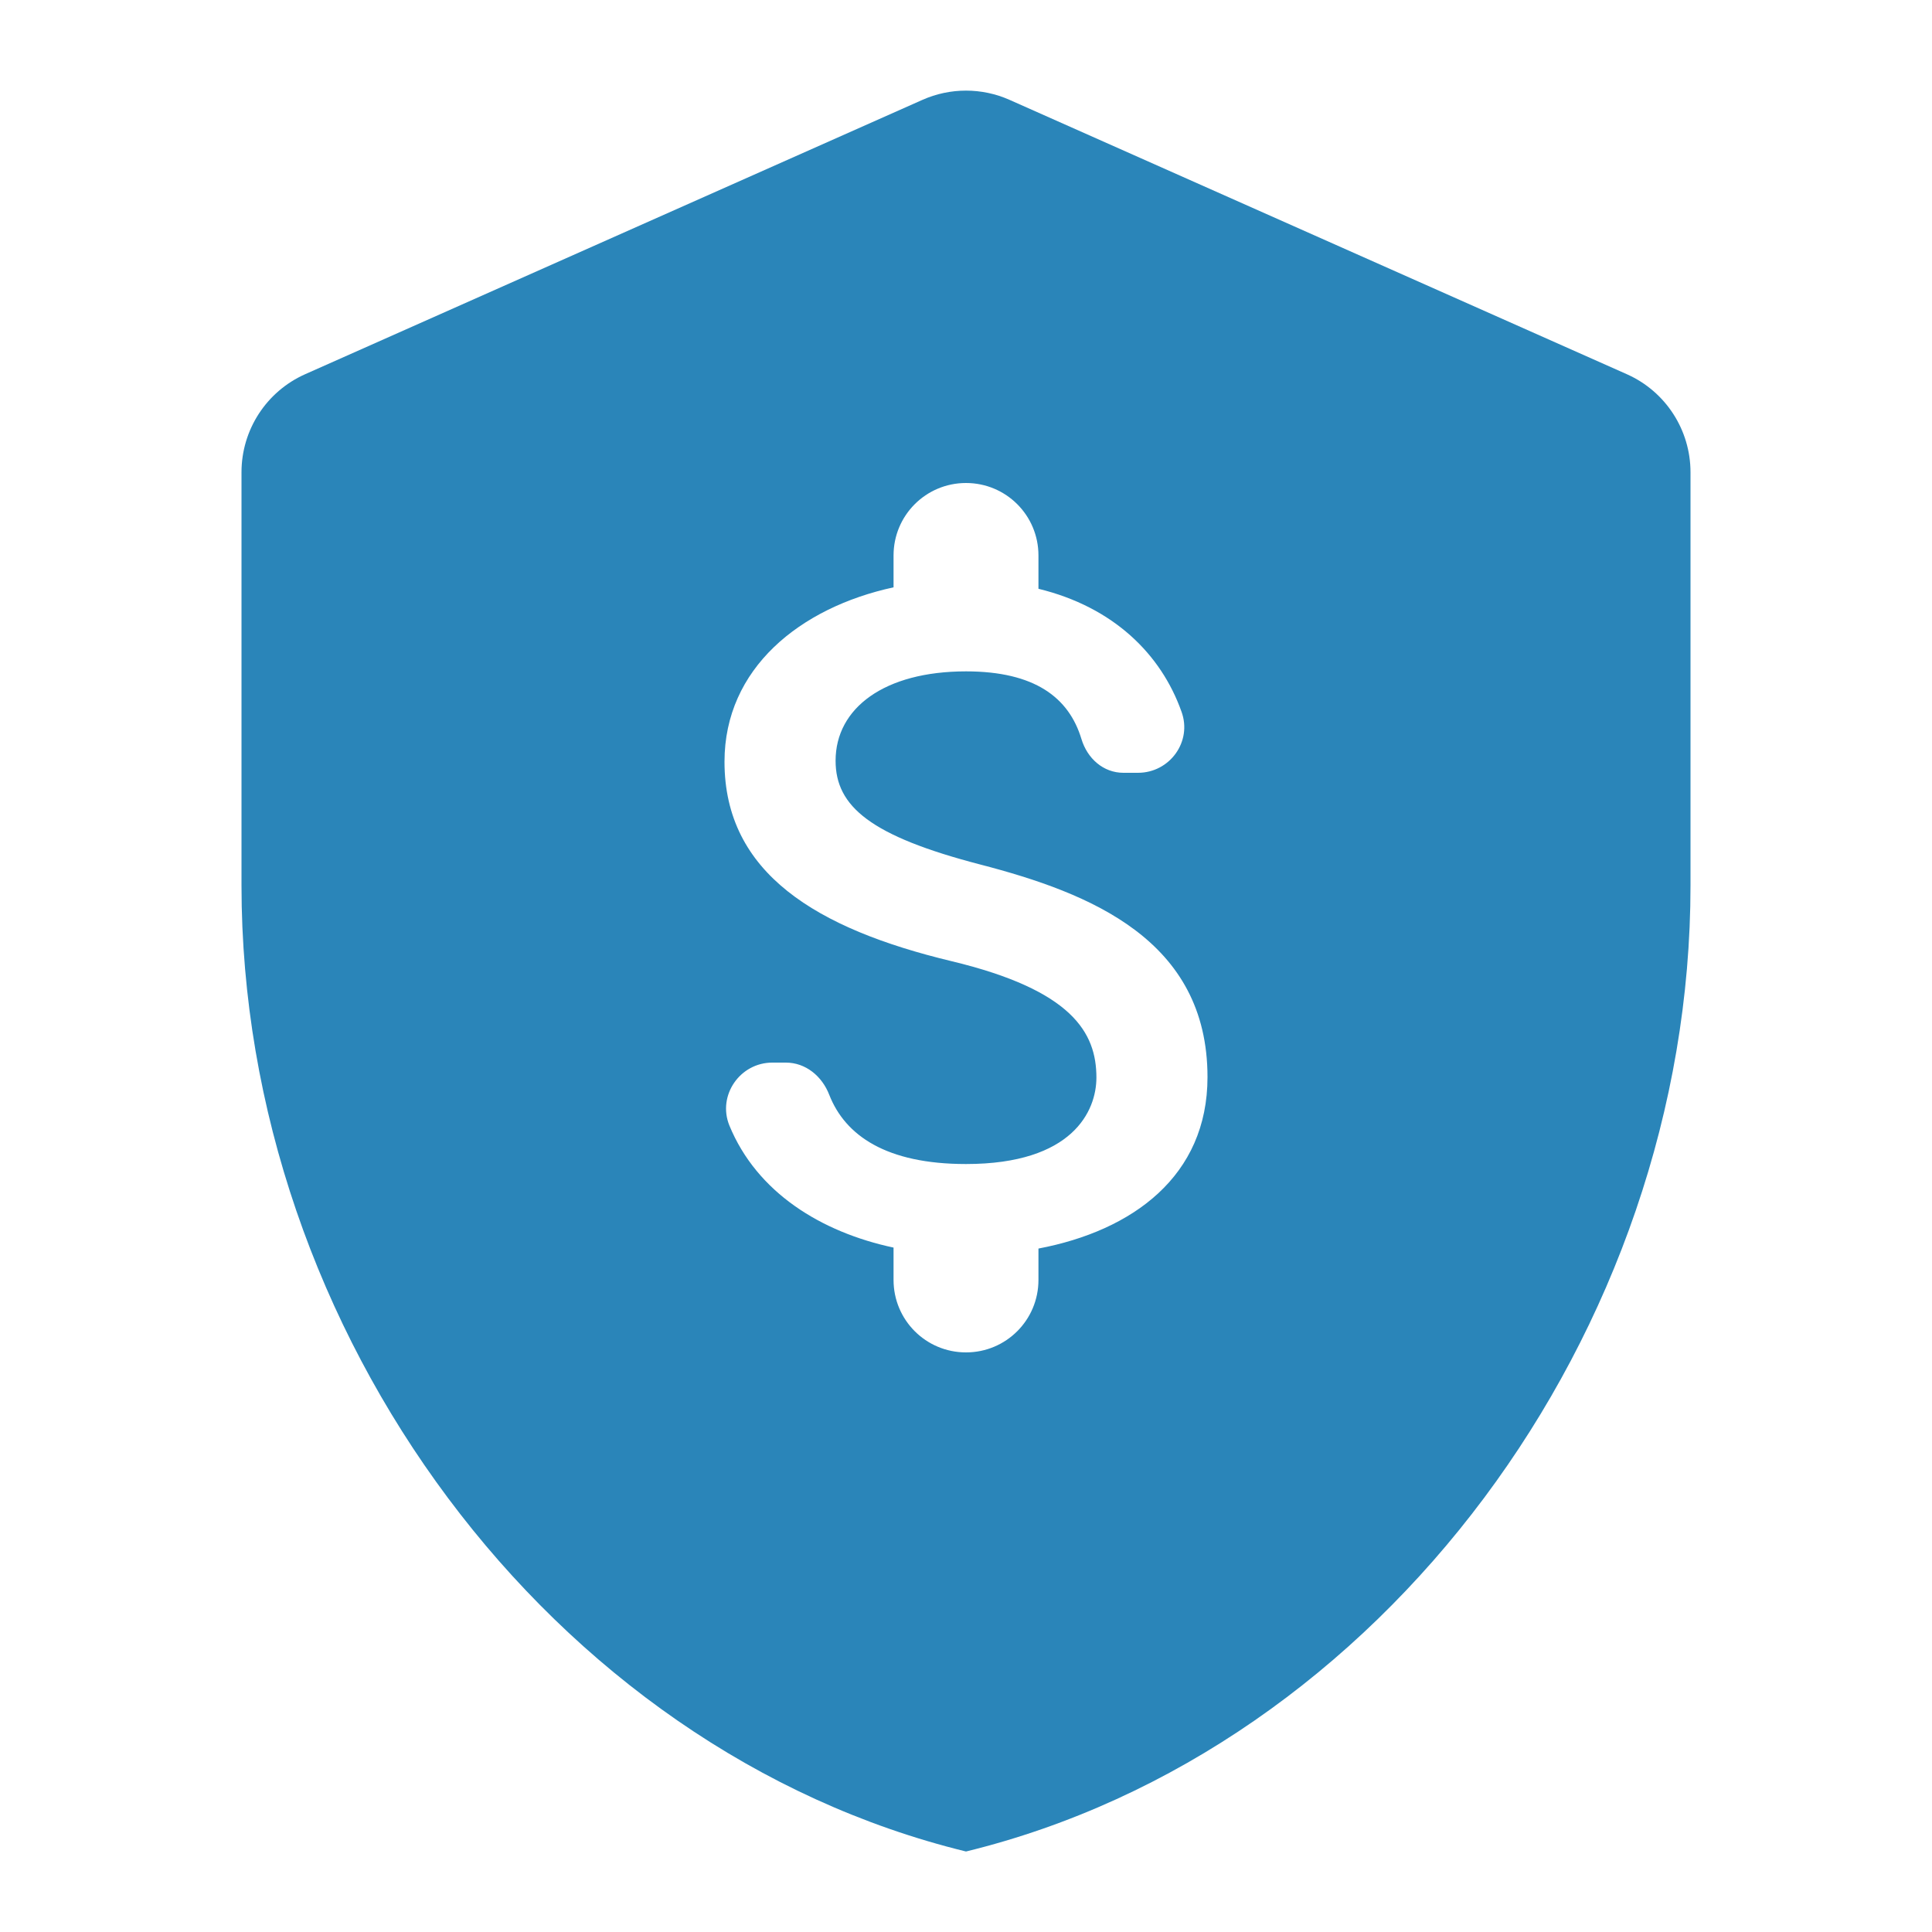 <?xml version="1.0" encoding="UTF-8"?>
<svg width="36px" height="36px" viewBox="0 0 36 36" version="1.1" xmlns="http://www.w3.org/2000/svg" xmlns:xlink="http://www.w3.org/1999/xlink">
    <title>997CD998-9FCF-44C4-965A-4BC0454DF4BA</title>
    <g id="TextMagic" stroke="none" stroke-width="1" fill="none" fill-rule="evenodd">
        <g id="Secure-text-messaging" transform="translate(-760, -1604)">
            <g id="One-feature-Copy-20" transform="translate(760, 1603)">
                <g id="-Round-/-Hardware-/-security-2" transform="translate(0, 1)">
                    <rect id="Rectangle-Copy-126" x="0" y="0" width="36" height="36"></rect>
                    <path d="M17.188,1.861 C17.705,1.631 18.295,1.631 18.812,1.861 L18.812,1.861 L30.312,6.972 C31.035,7.293 31.5,8.009 31.5,8.8 L31.5,8.8 L31.5,16.5 C31.5,24.825 25.74,32.61 18,34.5 C10.26,32.61 4.5,24.825 4.5,16.5 L4.5,16.5 L4.5,8.8 C4.5,8.009 4.965,7.293 5.688,6.972 L5.688,6.972 Z M18,9 C17.253,9 16.65,9.603 16.65,10.35 L16.65,10.944 C14.904,11.322 13.5,12.456 13.5,14.193 C13.5,16.272 15.219,17.307 17.73,17.91 C19.98,18.45 20.43,19.242 20.43,20.079 C20.43,20.7 19.989,21.69 18,21.69 C16.515,21.69 15.75,21.159 15.453,20.403 C15.318,20.052 15.012,19.8 14.643,19.8 L14.391,19.8 C13.788,19.8 13.365,20.412 13.59,20.97 C14.103,22.221 15.3,22.959 16.65,23.247 L16.65,23.85 C16.65,24.597 17.253,25.2 18,25.2 C18.747,25.2 19.35,24.597 19.35,23.85 L19.35,23.265 C21.105,22.932 22.5,21.915 22.5,20.07 C22.5,17.514 20.313,16.641 18.27,16.11 C16.227,15.579 15.57,15.03 15.57,14.175 C15.57,13.194 16.479,12.51 18,12.51 C19.278,12.51 19.917,12.996 20.151,13.77 C20.259,14.13 20.556,14.4 20.934,14.4 L21.204,14.4 C21.798,14.4 22.221,13.815 22.014,13.257 C21.636,12.195 20.754,11.313 19.35,10.971 L19.35,10.35 C19.35,9.603 18.747,9 18,9 Z" id="Shape" fill="#2A85B9"></path>
                </g>
            </g>
        </g>
    </g>
</svg>